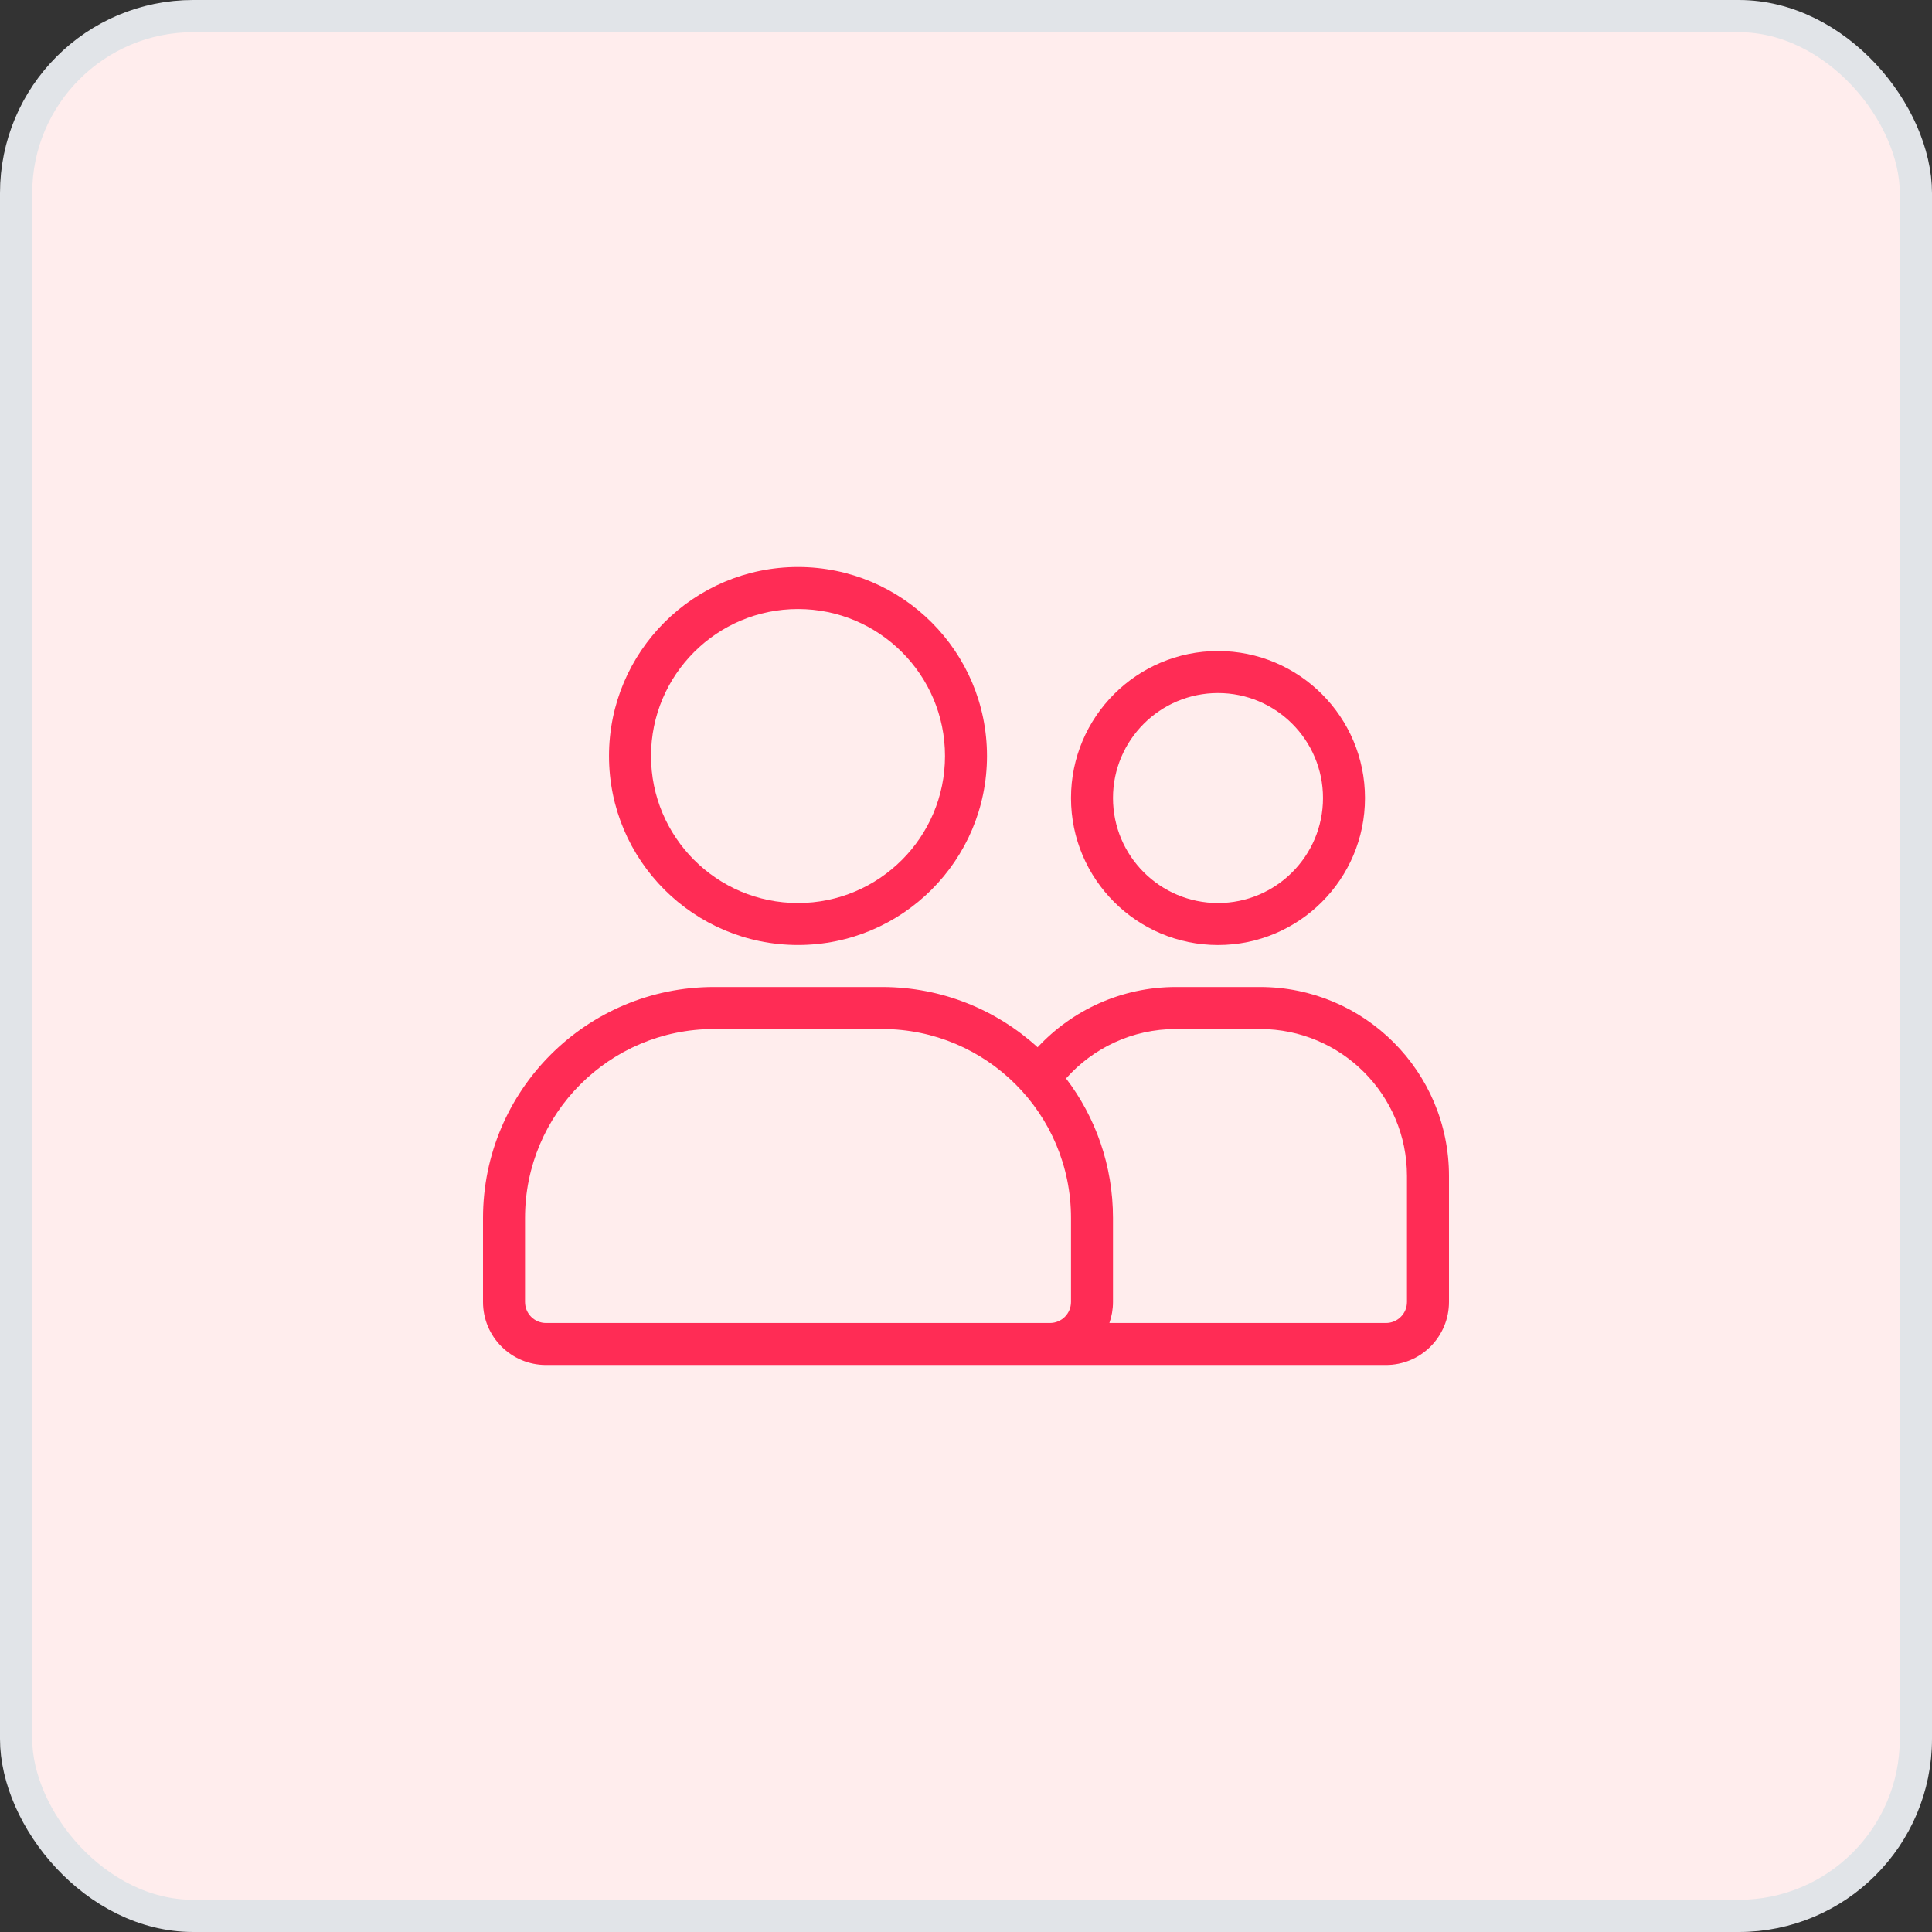<svg xmlns="http://www.w3.org/2000/svg" width="60" height="60" viewBox="0 0 60 60" fill="none"><rect x="0" y="0" width="60" height="60" fill="#333333" stroke="none"/><rect x="0.5" y="0.5" width="59" height="59" rx="5.5" fill="#FFEDED"></rect><path fill-rule="evenodd" clip-rule="evenodd" d="M24.782 17.609C21.543 17.609 18.913 20.239 18.913 23.478C18.913 26.718 21.543 29.348 24.782 29.348C28.022 29.348 30.652 26.718 30.652 23.478C30.652 20.239 28.022 17.609 24.782 17.609ZM24.782 18.914C27.302 18.914 29.348 20.959 29.348 23.478C29.348 25.998 27.302 28.044 24.782 28.044C22.262 28.044 20.218 25.998 20.218 23.478C20.218 20.959 22.262 18.914 24.782 18.914Z" fill="#FF2C55"></path><path fill-rule="evenodd" clip-rule="evenodd" d="M37.826 20.218C35.307 20.218 33.261 22.264 33.261 24.783C33.261 27.303 35.307 29.349 37.826 29.349C40.345 29.349 42.391 27.303 42.391 24.783C42.391 22.264 40.345 20.218 37.826 20.218ZM37.826 21.523C39.626 21.523 41.087 22.983 41.087 24.783C41.087 26.583 39.626 28.044 37.826 28.044C36.026 28.044 34.565 26.583 34.565 24.783C34.565 22.983 36.026 21.523 37.826 21.523Z" fill="#FF2C55"></path><path fill-rule="evenodd" clip-rule="evenodd" d="M32.224 32.524C33.295 31.374 34.824 30.652 36.521 30.652H39.131C42.372 30.652 45 33.28 45 36.522V40.435C45 40.954 44.793 41.452 44.426 41.819C44.06 42.186 43.562 42.391 43.044 42.391H16.956C15.877 42.391 15 41.516 15 40.435V37.827C15 33.865 18.212 30.652 22.174 30.652H27.392C29.253 30.652 30.948 31.362 32.224 32.524ZM34.453 41.087H43.043C43.216 41.087 43.382 41.019 43.504 40.895C43.627 40.775 43.695 40.608 43.695 40.434V36.522C43.695 34 41.652 31.957 39.13 31.957H36.521C35.162 31.957 33.943 32.55 33.107 33.492C34.023 34.695 34.565 36.197 34.565 37.826V40.435C34.565 40.664 34.525 40.883 34.453 41.087ZM33.261 37.826V40.434C33.261 40.795 32.969 41.087 32.608 41.087H16.956C16.597 41.087 16.305 40.795 16.305 40.434V37.826C16.305 34.585 18.932 31.957 22.174 31.957H27.392C30.633 31.957 33.261 34.585 33.261 37.826Z" fill="#FF2C55"></path><rect x="0.5" y="0.5" width="59" height="59" rx="5.5" stroke="#E1E4E8"></rect></svg>